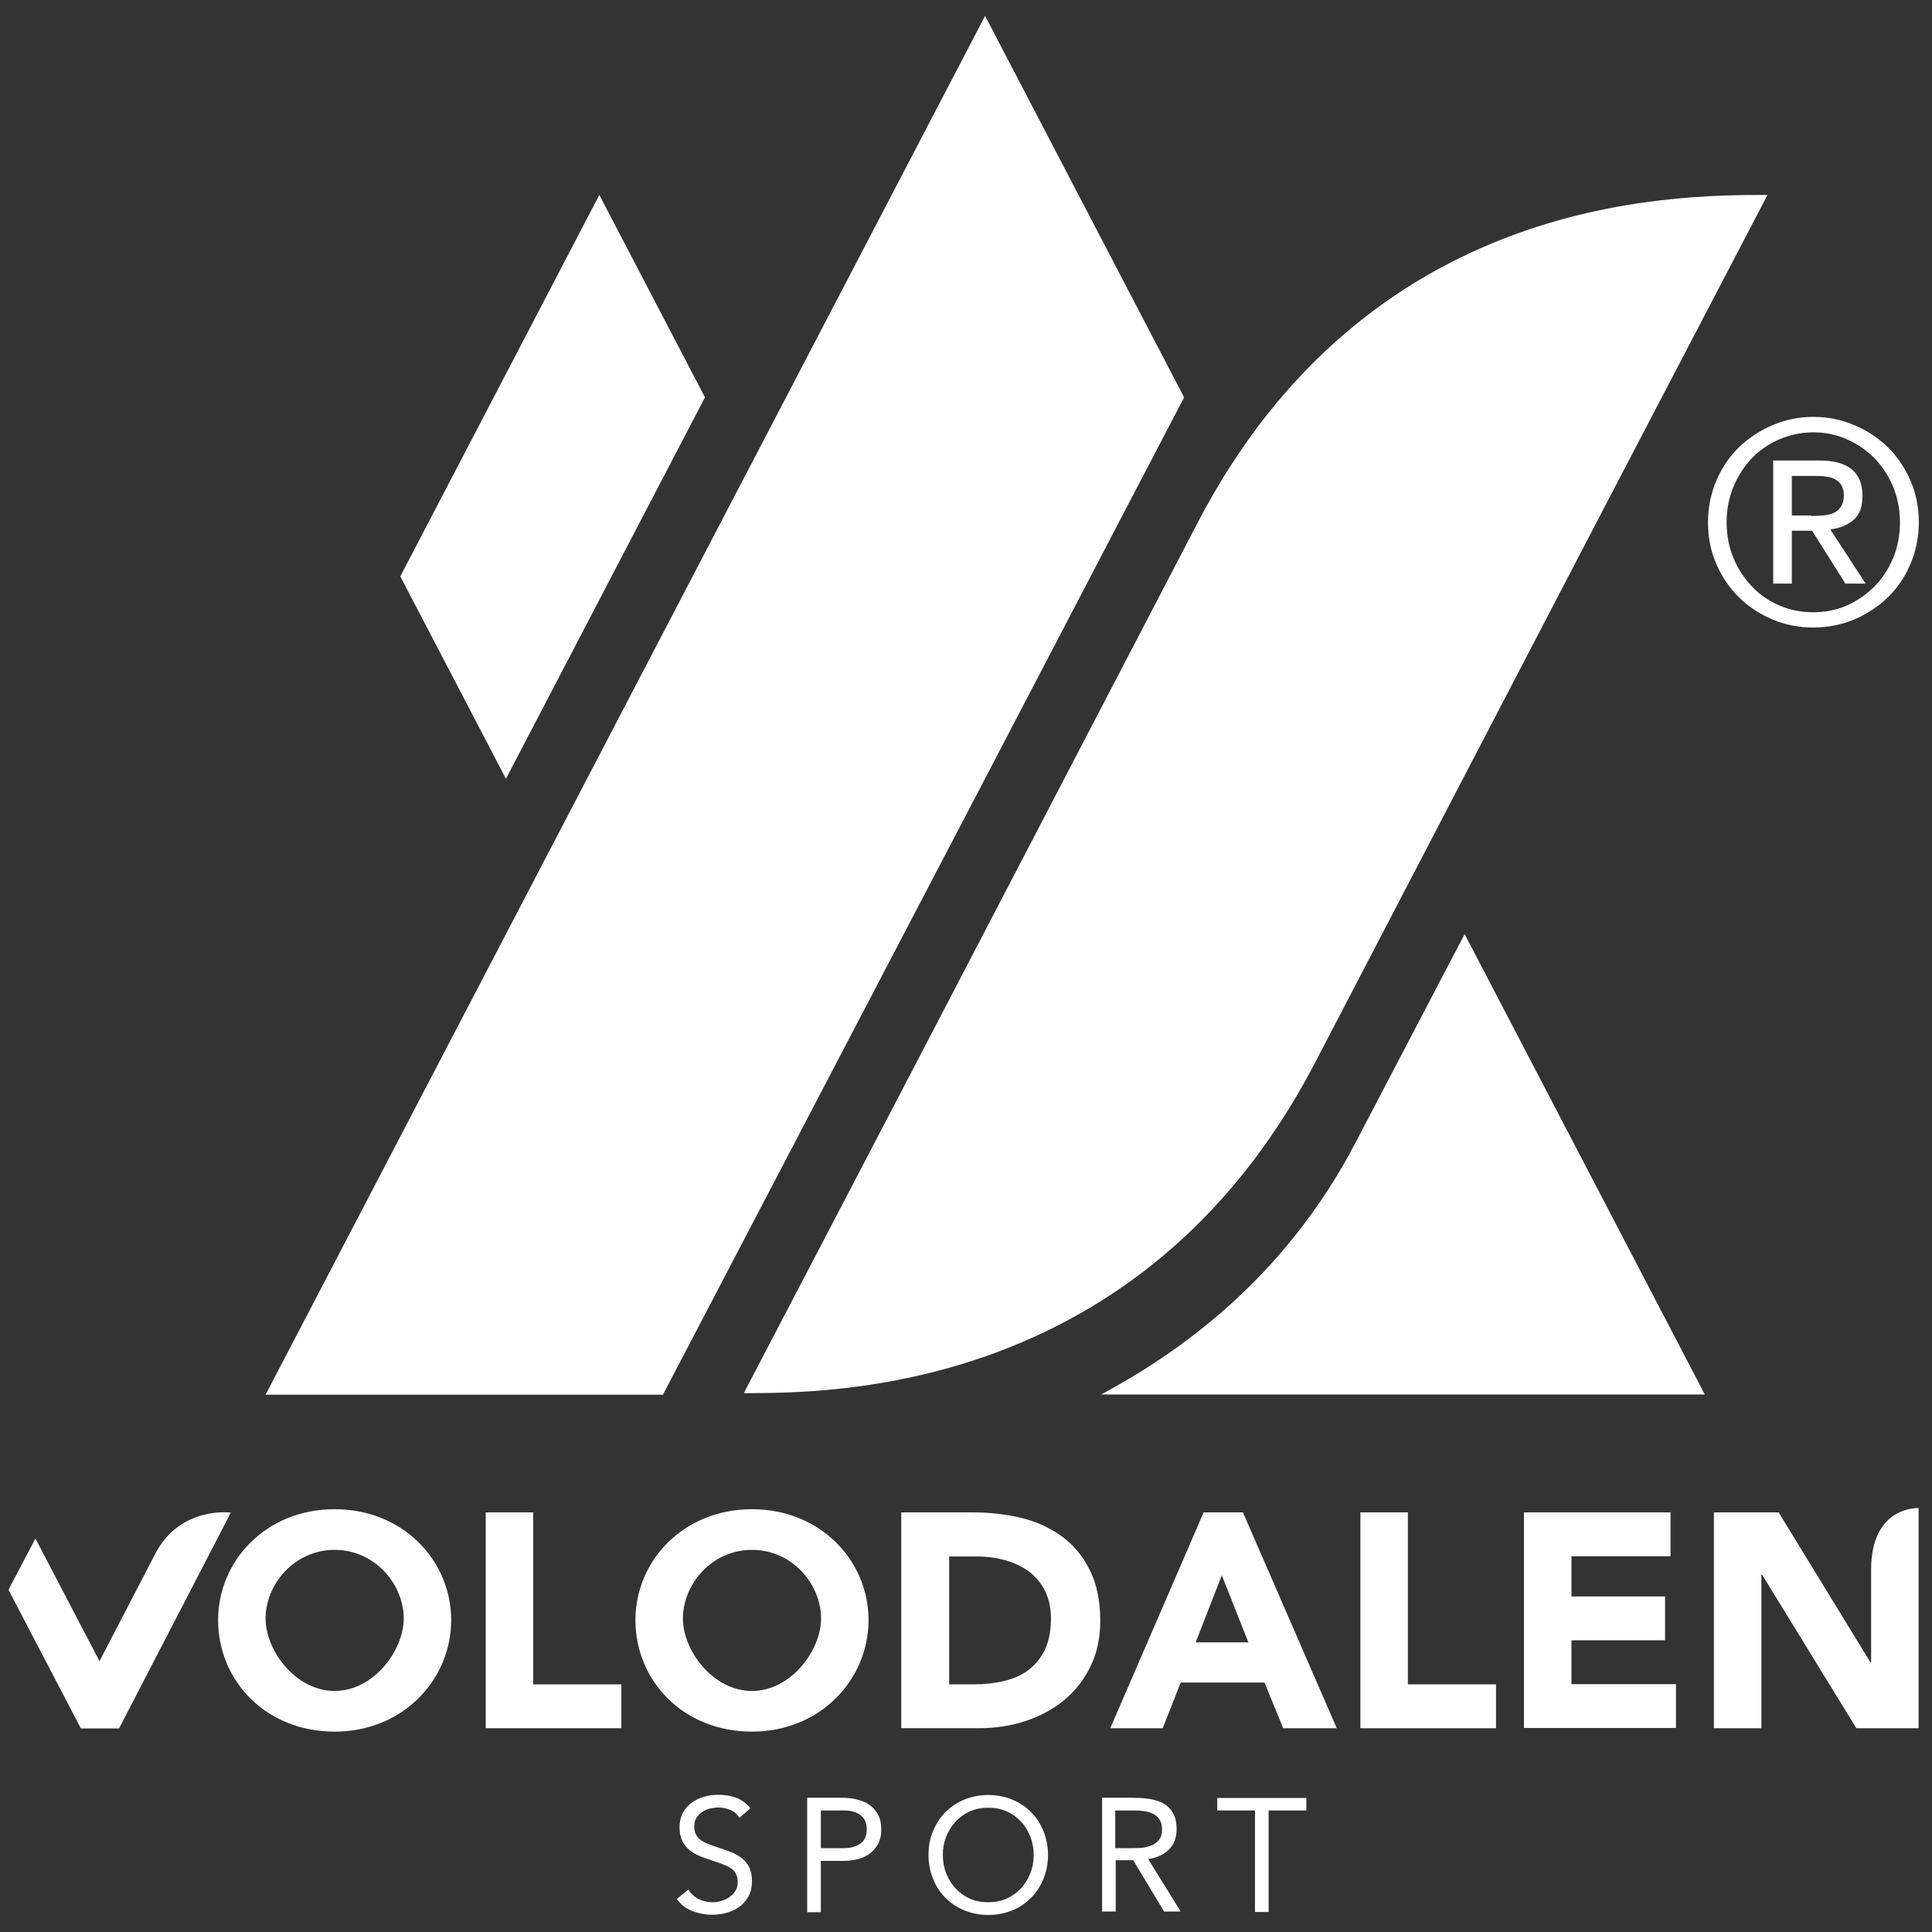 <svg xmlns="http://www.w3.org/2000/svg" id="Calque_1" viewBox="0 0 85.04 85.04"><rect x="0" y="0" width="85.04" height="85.04" fill="#333333" stroke="none"/><defs><style>      .st0 {        fill: #fff;      }    </style></defs><g><path class="st0" d="M75.45,66.57h2.84l4.04,6.6h.03v-4.08c0-2.82,2.09-2.71,2.09-2.71v9.69h-2.74l-4.15-6.76h-.03v6.76h-2.09v-9.5h.01Z"></path><path class="st0" d="M9.6,71.31c0-2.6,2.1-4.88,5.13-4.88s5.13,2.28,5.13,4.88-2.1,4.91-5.13,4.91-5.13-2.24-5.13-4.91ZM11.69,71.24c0,1.41,1.32,3.19,3.04,3.19s3.04-1.79,3.04-3.19c0-1.5-1.26-3.02-3.04-3.02s-3.04,1.52-3.04,3.02Z"></path><path class="st0" d="M27.97,71.31c0-2.6,2.1-4.88,5.13-4.88s5.13,2.28,5.13,4.88-2.1,4.91-5.13,4.91-5.13-2.24-5.13-4.91ZM30.06,71.24c0,1.41,1.32,3.19,3.04,3.19s3.04-1.79,3.04-3.19c0-1.5-1.26-3.02-3.04-3.02s-3.04,1.52-3.04,3.02Z"></path><path class="st0" d="M.37,69.98l1.19-2.26,2.82,5.4,2.46-4.74c1.1-2.1,3.32-1.8,3.32-1.8l-4.92,9.5h-1.68l-3.18-6.09h0Z"></path><path class="st0" d="M21.38,66.57h2.09v7.57h3.88v1.93h-5.97v-9.5Z"></path><path class="st0" d="M39.67,66.57h3.14c.76,0,1.48.08,2.17.25.68.17,1.28.45,1.79.83.51.38.91.87,1.21,1.48s.45,1.35.45,2.21c0,.77-.15,1.45-.44,2.03-.29.59-.68,1.08-1.17,1.48-.49.4-1.06.7-1.7.91-.64.21-1.32.31-2.03.31h-3.42v-9.5ZM41.76,74.14h1.09c.48,0,.93-.05,1.35-.15s.78-.26,1.08-.49c.3-.23.54-.53.72-.9.17-.37.26-.83.26-1.36,0-.46-.09-.87-.26-1.21s-.41-.63-.7-.85c-.3-.22-.64-.39-1.04-.5s-.82-.17-1.25-.17h-1.23v5.63h-.02Z"></path><path class="st0" d="M52.98,66.57h1.73l4.13,9.5h-2.36l-.82-2.01h-3.69l-.79,2.01h-2.31l4.11-9.5ZM53.78,69.34l-1.15,2.95h2.32l-1.17-2.95Z"></path><path class="st0" d="M59.88,66.57h2.09v7.57h3.88v1.93h-5.97s0-9.5,0-9.5Z"></path><path class="st0" d="M67.08,66.57h6.45v1.93h-4.36v1.77h4.12v1.93h-4.12v1.93h4.6v1.93h-6.69v-9.5h0Z"></path></g><g><path class="st0" d="M64.46,41.13l-4.76,9.1c-3.2,6.16-7.94,9.38-11.23,11.15h26.57l-10.57-20.26h0Z"></path><polygon class="st0" points="22.27 34.28 31.03 17.49 31.03 17.49 31.03 17.49 26.38 8.58 17.62 25.37 17.62 25.37 17.62 25.37 22.27 34.28"></polygon><polygon class="st0" points="52.12 17.49 52.12 17.49 52.12 17.49 43.36 .7 11.69 61.39 11.7 61.39 11.69 61.39 29.18 61.39 43.37 34.25 52.12 17.49"></polygon><path class="st0" d="M57.83,46.88l12.58-24.15,7.39-14.15h0c-4.41,0-17.63.1-25.09,14.44l-12.58,24.15-7.39,14.15h0c3.72,0,17.47.07,25.09-14.44Z"></path><path class="st0" d="M84.09,21.15c-.25-.57-.58-1.06-1-1.47s-.92-.74-1.48-.97c-.56-.24-1.16-.36-1.79-.36s-1.23.12-1.79.36-1.05.56-1.48.97c-.42.41-.76.9-1,1.47s-.37,1.18-.37,1.84.12,1.28.37,1.84c.25.57.58,1.06,1,1.47s.92.74,1.48.97c.56.24,1.16.35,1.79.35s1.23-.12,1.79-.35c.56-.24,1.05-.56,1.48-.97.42-.41.76-.9,1-1.47.24-.56.37-1.18.37-1.84s-.12-1.27-.37-1.84ZM83.33,24.56c-.2.48-.47.9-.82,1.25s-.75.63-1.21.84c-.46.2-.96.3-1.49.3s-1.03-.1-1.49-.3c-.47-.2-.87-.48-1.21-.84-.34-.35-.61-.77-.81-1.25s-.3-1.01-.3-1.57.1-1.08.3-1.56c.2-.49.47-.9.81-1.26.34-.35.74-.63,1.21-.83.46-.2.96-.31,1.49-.31s1.03.1,1.49.31c.46.2.86.48,1.21.83.34.36.62.77.82,1.26s.3,1.01.3,1.56-.1,1.09-.3,1.57Z"></path><path class="st0" d="M81.57,22.9c.28-.23.41-.59.41-1.08,0-1.03-.63-1.55-1.89-1.55h-2.04v5.42h.82v-2.33h.89l1.47,2.33h.89l-1.56-2.39c.41-.04.75-.18,1.02-.41h-.01ZM79.72,22.69h-.85v-1.74h1.08c.14,0,.28,0,.42.03.14.01.27.05.39.11.12.06.21.14.29.26.07.11.11.26.11.44,0,.22-.04.38-.13.51-.08.13-.19.22-.32.28-.13.06-.29.09-.46.11-.18.01-.35.02-.54.02v-.02Z"></path></g><g><path class="st0" d="M32.55,80.02c-.1-.16-.23-.28-.4-.35s-.34-.11-.52-.11c-.13,0-.26.02-.39.05-.13.03-.24.08-.34.15-.1.07-.18.15-.25.26-.06.11-.09.24-.09.38,0,.11.02.21.05.3.04.09.09.17.17.24.08.07.19.14.33.2s.31.12.5.18c.19.06.38.13.56.2.18.07.34.16.48.27.14.11.25.24.33.41.08.16.12.37.12.61s-.05.47-.15.65c-.1.18-.23.34-.39.46-.16.12-.35.21-.56.27s-.43.09-.66.09c-.15,0-.29-.01-.44-.04-.15-.03-.29-.07-.42-.12-.13-.05-.26-.12-.38-.21-.12-.09-.22-.2-.31-.32l.51-.42c.11.18.26.32.45.42.19.09.4.14.62.14.13,0,.26-.02.39-.06.13-.04.25-.09.35-.17.1-.07.19-.16.26-.27.07-.11.1-.23.1-.38,0-.16-.03-.28-.08-.38-.05-.1-.13-.18-.24-.25s-.25-.13-.41-.19-.36-.12-.58-.2c-.18-.06-.35-.12-.5-.2-.15-.07-.28-.16-.39-.27s-.2-.23-.26-.38c-.06-.15-.1-.33-.1-.54,0-.24.05-.45.14-.63.09-.18.22-.33.38-.45.16-.12.34-.21.55-.27.2-.06.42-.09.64-.09.28,0,.54.04.78.13s.44.24.63.46l-.49.43Z"></path><path class="st0" d="M35.54,79.13h1.49c.23,0,.45.02.66.07s.4.12.56.23c.16.11.29.25.39.43.1.18.15.4.15.66,0,.27-.05.5-.16.68s-.24.32-.4.43c-.16.1-.34.18-.54.22-.19.04-.38.06-.55.06h-1.01v2.26h-.6v-5.03ZM36.13,81.35h1.01c.3,0,.54-.07.73-.2s.28-.34.28-.63-.09-.49-.28-.63-.43-.2-.73-.2h-1.01v1.66Z"></path><path class="st0" d="M43.5,84.29c-.38,0-.73-.07-1.05-.2-.32-.13-.6-.32-.83-.55-.23-.23-.42-.51-.55-.84-.13-.32-.2-.67-.2-1.05s.06-.73.2-1.05c.13-.32.31-.6.55-.84.23-.23.51-.42.83-.55s.67-.2,1.05-.2.73.07,1.05.2.6.32.83.55.42.51.55.84.2.67.2,1.05-.07.73-.2,1.05c-.13.32-.31.6-.55.84s-.51.42-.83.55c-.32.13-.67.2-1.05.2ZM43.5,83.73c.29,0,.56-.05.81-.16.24-.11.45-.26.63-.45.17-.19.31-.41.41-.66.1-.25.15-.52.15-.81s-.05-.56-.15-.81c-.1-.25-.23-.47-.41-.66-.18-.19-.38-.34-.63-.45-.24-.11-.51-.16-.81-.16s-.56.05-.81.16c-.24.11-.45.26-.63.45-.17.19-.31.41-.41.66-.1.25-.15.52-.15.81s.05.56.15.81c.1.25.23.47.41.66.18.19.38.34.63.45.24.11.51.16.81.16Z"></path><path class="st0" d="M48.5,79.13h1.29c.24,0,.48.01.72.04.24.03.45.09.64.18.19.09.34.23.46.42s.18.43.18.74c0,.37-.11.67-.33.89-.22.23-.53.37-.92.43l1.43,2.31h-.73l-1.36-2.26h-.77v2.26h-.6v-5.03ZM49.1,81.35h.53c.17,0,.34,0,.51-.01.18,0,.34-.04.49-.09.15-.05.27-.13.37-.25.1-.11.15-.27.15-.48,0-.18-.04-.32-.11-.43-.07-.11-.16-.19-.28-.25-.12-.06-.25-.1-.39-.12-.14-.02-.29-.03-.44-.03h-.84v1.66Z"></path><path class="st0" d="M57.5,79.69h-1.66v4.47h-.6v-4.47h-1.66v-.55h3.92v.55Z"></path></g></svg>